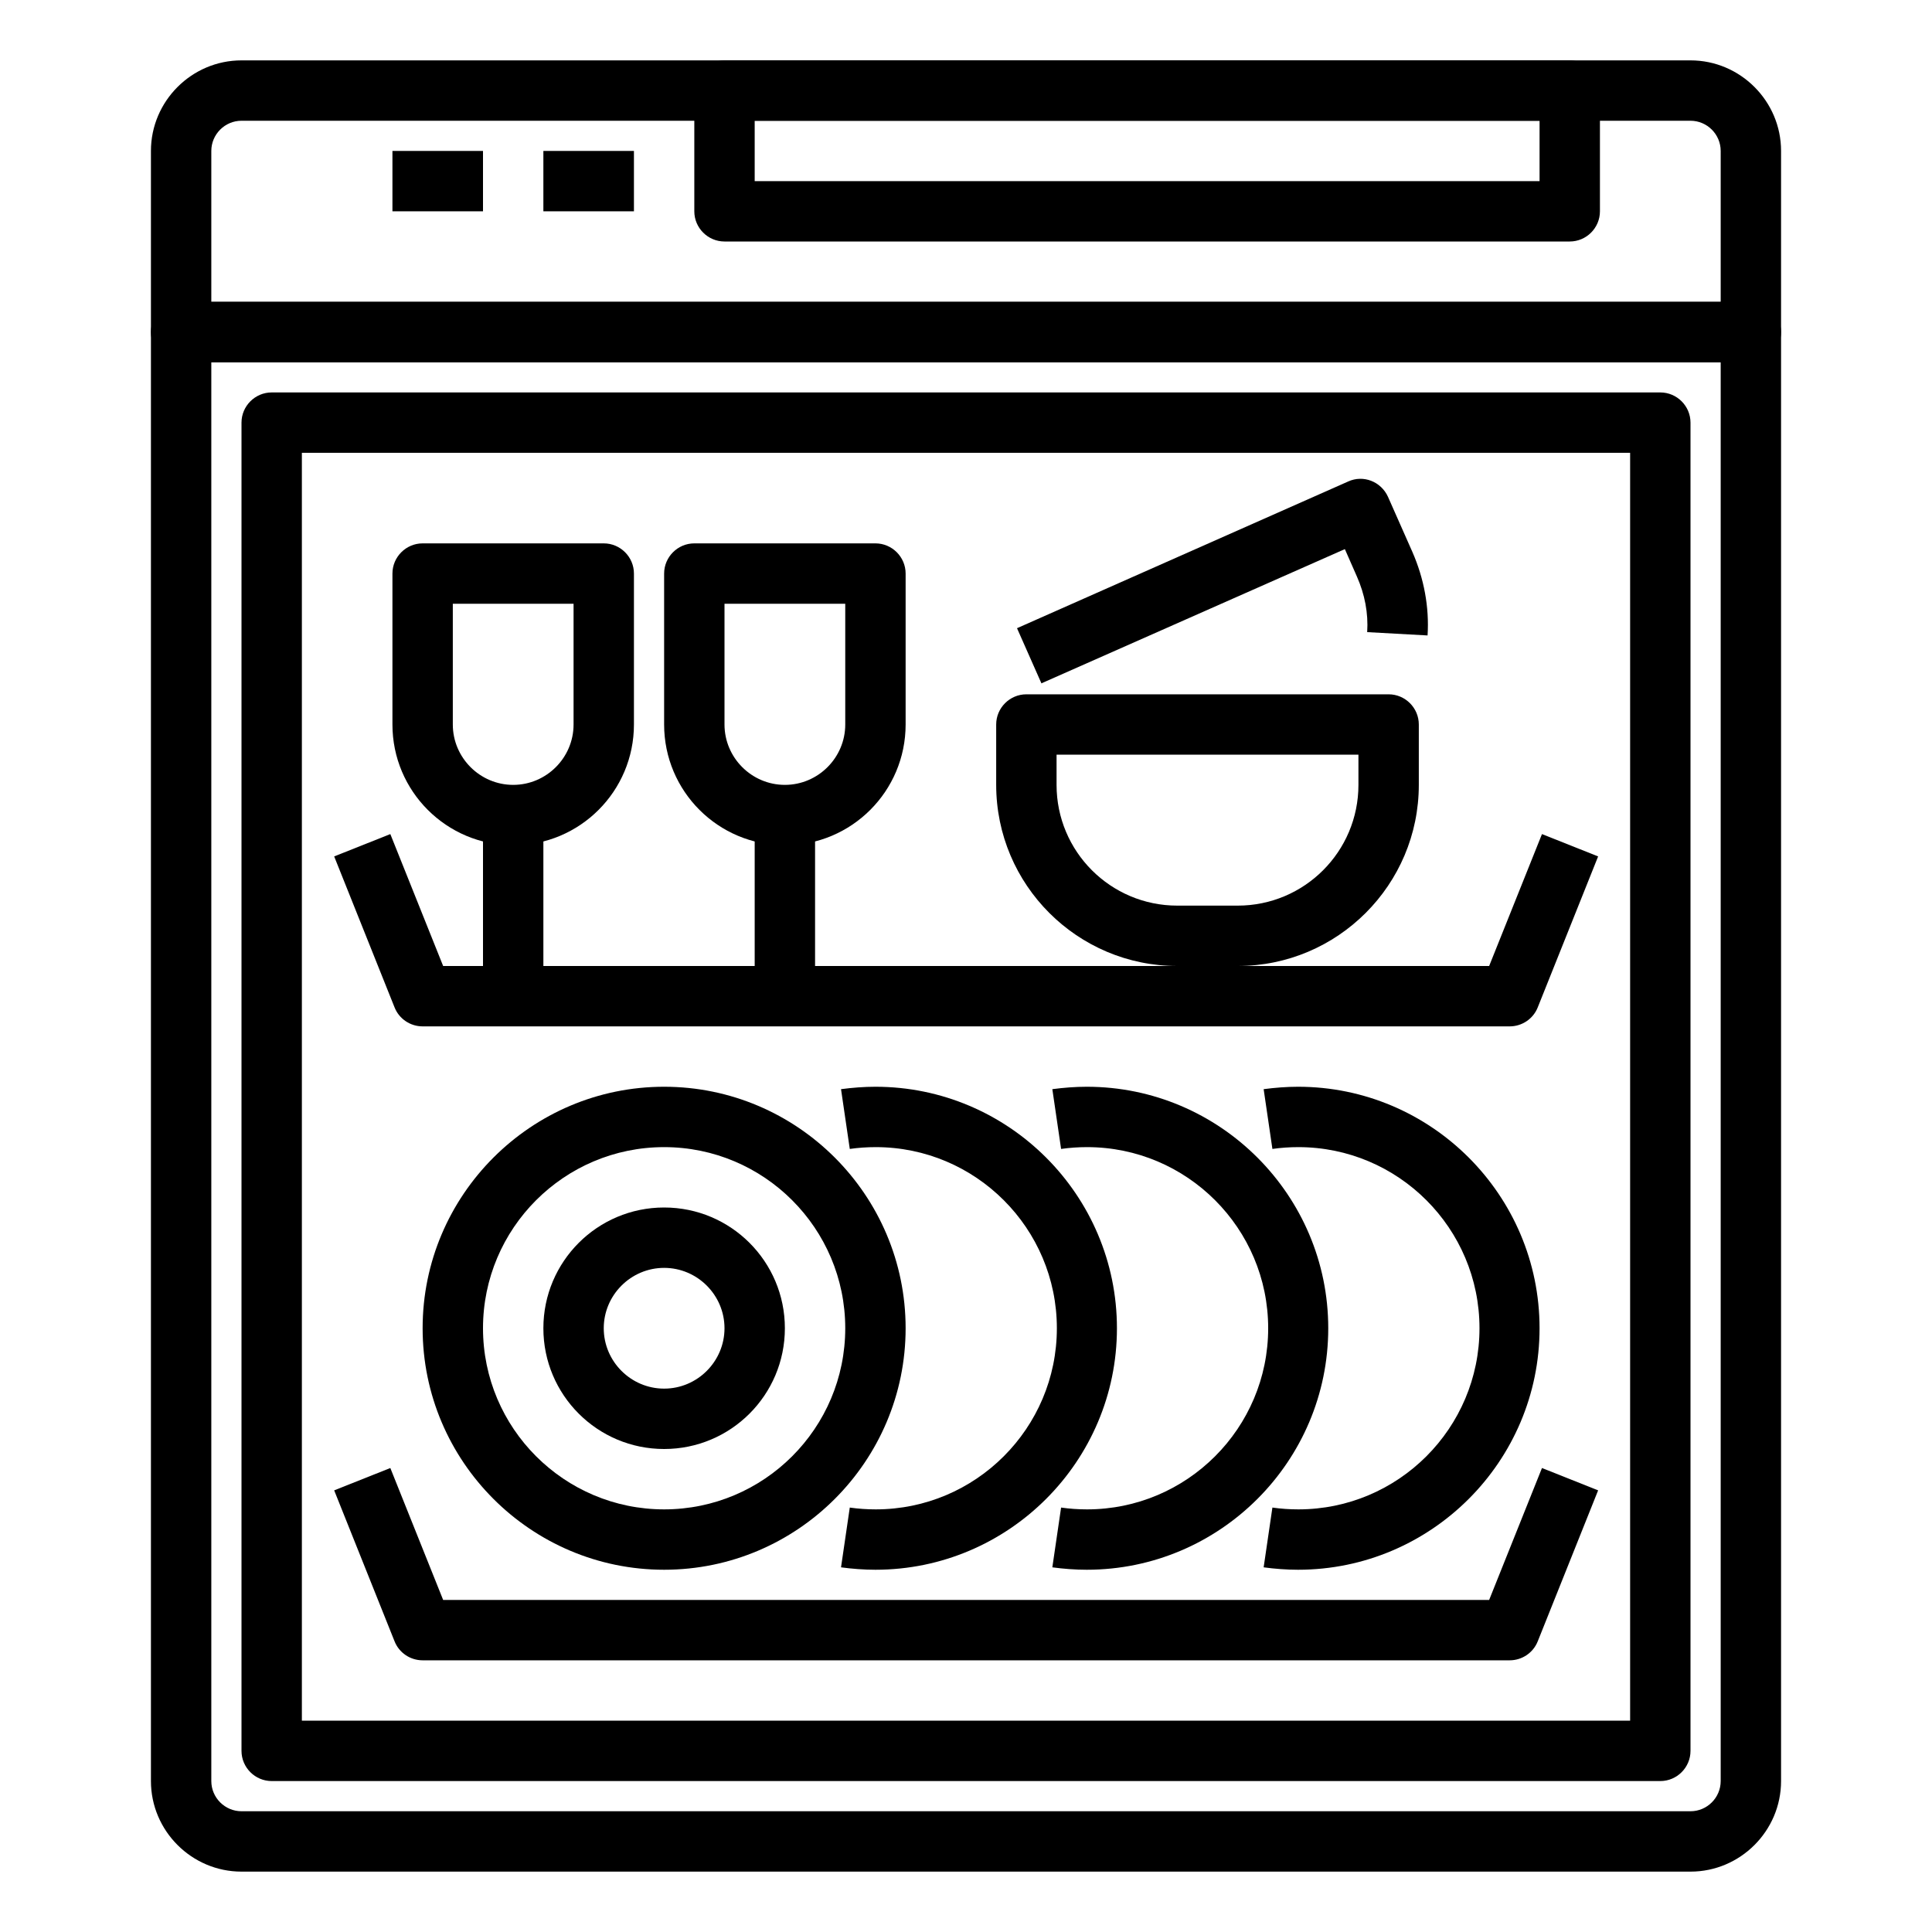 <svg id="Layer_1" viewBox="0 0 64 64" xmlns="http://www.w3.org/2000/svg" data-name="Layer 1"><path d="m58 12h-52c-.55 0-1-.45-1-1v-6c0-1.65 1.35-3 3-3h48c1.65 0 3 1.35 3 3v6c0 .55-.45 1-1 1zm-51-2h50v-5c0-.55-.45-1-1-1h-48c-.55 0-1 .45-1 1z"/><path d="m56 62h-48c-1.65 0-3-1.35-3-3v-48c0-.55.45-1 1-1h52c.55 0 1 .45 1 1v48c0 1.65-1.35 3-3 3zm-49-50v47c0 .55.45 1 1 1h48c.55 0 1-.45 1-1v-47z"/><path d="m52 8h-28c-.55 0-1-.45-1-1v-4c0-.55.45-1 1-1h28c.55 0 1 .45 1 1v4c0 .55-.45 1-1 1zm-27-2h26v-2h-26z"/><path d="m18 5h3v2h-3z"/><path d="m13 5h3v2h-3z"/><path d="m55 59h-46c-.55 0-1-.45-1-1v-44c0-.55.45-1 1-1h46c.55 0 1 .45 1 1v44c0 .55-.45 1-1 1zm-45-2h44v-42h-44z"/><path d="m50 34h-36c-.41 0-.78-.25-.93-.63l-2-5 1.86-.74 1.75 4.37h34.65l1.75-4.37 1.86.74-2 5c-.15.38-.52.63-.93.63z"/><path d="m50 55h-36c-.41 0-.78-.25-.93-.63l-2-5 1.86-.74 1.75 4.37h34.65l1.75-4.37 1.86.74-2 5c-.15.38-.52.63-.93.63z"/><path d="m22 52c-4.41 0-8-3.59-8-8s3.59-8 8-8 8 3.59 8 8-3.59 8-8 8zm0-14c-3.31 0-6 2.69-6 6s2.69 6 6 6 6-2.69 6-6-2.69-6-6-6z"/><path d="m29 52c-.38 0-.77-.03-1.14-.08l.29-1.98c.28.04.57.06.86.06 3.31 0 6-2.69 6-6s-2.69-6-6-6c-.29 0-.58.02-.86.06l-.29-1.98c.38-.05.76-.08 1.14-.08 4.41 0 8 3.59 8 8s-3.59 8-8 8z"/><path d="m36 52c-.38 0-.77-.03-1.14-.08l.29-1.98c.28.04.57.06.86.06 3.31 0 6-2.69 6-6s-2.69-6-6-6c-.29 0-.58.02-.86.06l-.29-1.98c.38-.05.76-.08 1.14-.08 4.41 0 8 3.59 8 8s-3.59 8-8 8z"/><path d="m43 52c-.38 0-.77-.03-1.14-.08l.29-1.98c.28.04.57.06.86.06 3.31 0 6-2.69 6-6s-2.69-6-6-6c-.29 0-.58.02-.86.06l-.29-1.98c.38-.05.76-.08 1.14-.08 4.41 0 8 3.59 8 8s-3.59 8-8 8z"/><path d="m22 48c-2.21 0-4-1.79-4-4s1.79-4 4-4 4 1.79 4 4-1.79 4-4 4zm0-6c-1.1 0-2 .9-2 2s.9 2 2 2 2-.9 2-2-.9-2-2-2z"/><path d="m17 28c-2.21 0-4-1.79-4-4v-5c0-.55.45-1 1-1h6c.55 0 1 .45 1 1v5c0 2.21-1.79 4-4 4zm-2-8v4c0 1.1.9 2 2 2s2-.9 2-2v-4z"/><path d="m16 27h2v5h-2z"/><path d="m26 28c-2.21 0-4-1.79-4-4v-5c0-.55.45-1 1-1h6c.55 0 1 .45 1 1v5c0 2.21-1.79 4-4 4zm-2-8v4c0 1.1.9 2 2 2s2-.9 2-2v-4z"/><path d="m25 27h2v5h-2z"/><path d="m41 32h-2c-3.31 0-6-2.69-6-6v-2c0-.55.45-1 1-1h12c.55 0 1 .45 1 1v2c0 3.31-2.69 6-6 6zm-6-7v1c0 2.21 1.79 4 4 4h2c2.21 0 4-1.79 4-4v-1z"/><path d="m34.5 22.64-.81-1.83 10.97-4.86c.5-.23 1.09 0 1.32.51l.81 1.83c.38.87.56 1.82.5 2.76l-2-.11c.04-.63-.08-1.25-.34-1.84l-.4-.91-10.06 4.45z"/></svg>